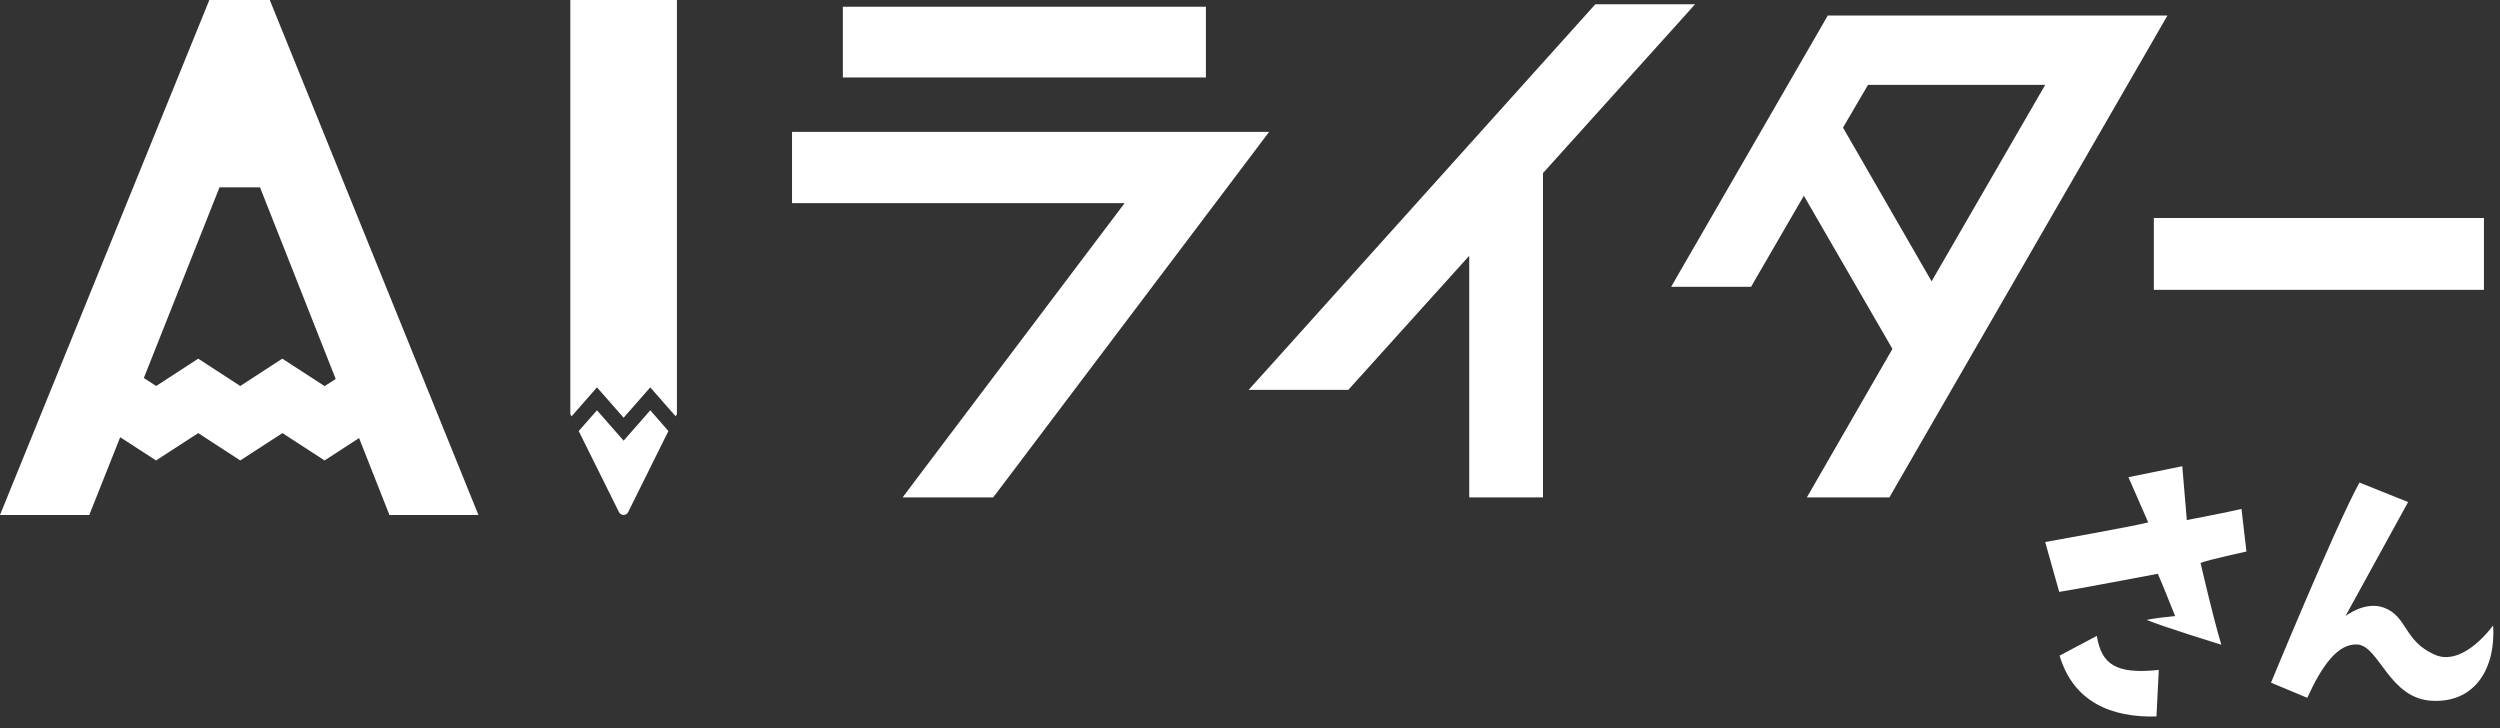 <svg width="182" height="53" viewBox="0 0 182 53" fill="none" xmlns="http://www.w3.org/2000/svg">
<rect x="0" y="0" width="182" height="53" fill="#333333" stroke="none"/>
<g clip-path="url(#clip0_4248_1182)">
<path d="M43.459 28.2L45.4 30.41L47.34 28.2L49.19 30.31L49.279 30.14V0H41.52V30.14L41.609 30.31L43.459 28.2Z" fill="white"/>
<path d="M47.34 29.87L45.4 32.08L43.46 29.87L42.13 31.38L45.06 37.28C45.2 37.56 45.6 37.56 45.73 37.28L48.66 31.38L47.34 29.87Z" fill="white"/>
<path d="M86.91 5.64H87.79V4.76V1.37V0.49H86.91H62.24H61.36V1.37V4.76V5.64H62.24H86.91Z" fill="white"/>
<path d="M58.54 9.6H57.66V10.48V13.91V14.79H58.54H81.87L66.77 34.8L65.71 36.21H67.47H71.87H72.3L72.57 35.86L91.33 11.01L92.39 9.6H90.63H58.54Z" fill="white"/>
<path d="M116.53 0.31H116.14L115.88 0.6L92.22 26.92L90.9 28.38H92.87H97.77H98.16L98.42 28.09L106.96 18.62V35.33V36.21H107.84H111.45H112.33V35.33V12.6L122.08 1.78L123.4 0.31H121.43H116.53Z" fill="white"/>
<path d="M133.57 1.13H133.06L132.81 1.57L122.42 19.56L121.66 20.88H127.48L127.73 20.44L131.32 14.25L137.77 25.4L132.3 34.89L131.54 36.21H137.55L137.8 35.77L157.03 2.45L157.79 1.13H133.57ZM148.89 6.18L140.62 20.48L134.17 9.29L135.99 6.18H148.88H148.89Z" fill="white"/>
<path d="M179.95 15.87H156.8V21.1H180.83V15.87H179.95Z" fill="white"/>
<path d="M34.83 37.49L19.64 0H15.24L0 37.49H6.5L8.75 31.83L11.36 33.52L14.43 31.53L17.49 33.52L20.56 31.53L23.63 33.52L26.14 31.89L28.35 37.49H34.85H34.83ZM23.62 28.1L20.55 26.11L17.49 28.1L14.43 26.11L11.37 28.1L10.47 27.52L15.98 13.64H18.93L24.44 27.59L23.63 28.11L23.62 28.1Z" fill="white"/>
<path d="M161.7 46.93C161.7 46.93 157.49 45.64 156.28 45.13C156.28 45.13 156.78 45 158.35 44.85C158.35 44.85 157.38 42.41 157.09 41.77C157.09 41.77 150.94 42.94 149.91 43.09L148.89 39.46C148.89 39.46 155.54 38.27 156.39 38.03L154.95 34.74L158.87 33.94L159.2 37.86C159.2 37.86 162.43 37.24 163.18 37.05L163.54 40.15C163.54 40.15 160.78 40.75 160.2 40.98C160.2 40.98 161.11 44.96 161.71 46.92L161.7 46.93ZM157.16 48.77L156.99 52.16C153.68 52.25 150.93 51.08 149.94 47.73L152.65 46.29C152.99 48.38 154.04 49.1 157.17 48.77H157.16Z" fill="white"/>
<path d="M181.5 45.53C181.7 48.55 180.26 51.14 177.13 51.02C173.95 50.93 173.23 47.06 171.64 46.92C170.21 46.81 169.04 48.45 167.97 50.8L165.33 49.7C165.33 49.7 170.07 38.2 171.77 35.13L175.31 36.55C175.31 36.55 171.12 44.19 170.75 44.85C170.75 44.85 172.16 43.74 173.53 44.23C175.28 44.87 174.98 46.67 177.25 47.66C178.84 48.38 180.59 46.75 181.5 45.53Z" fill="white"/>
</g>
<defs>
<clipPath id="clip0_4248_1182">
<rect width="181.51" height="52.16" fill="white"/>
</clipPath>
</defs>
</svg>
